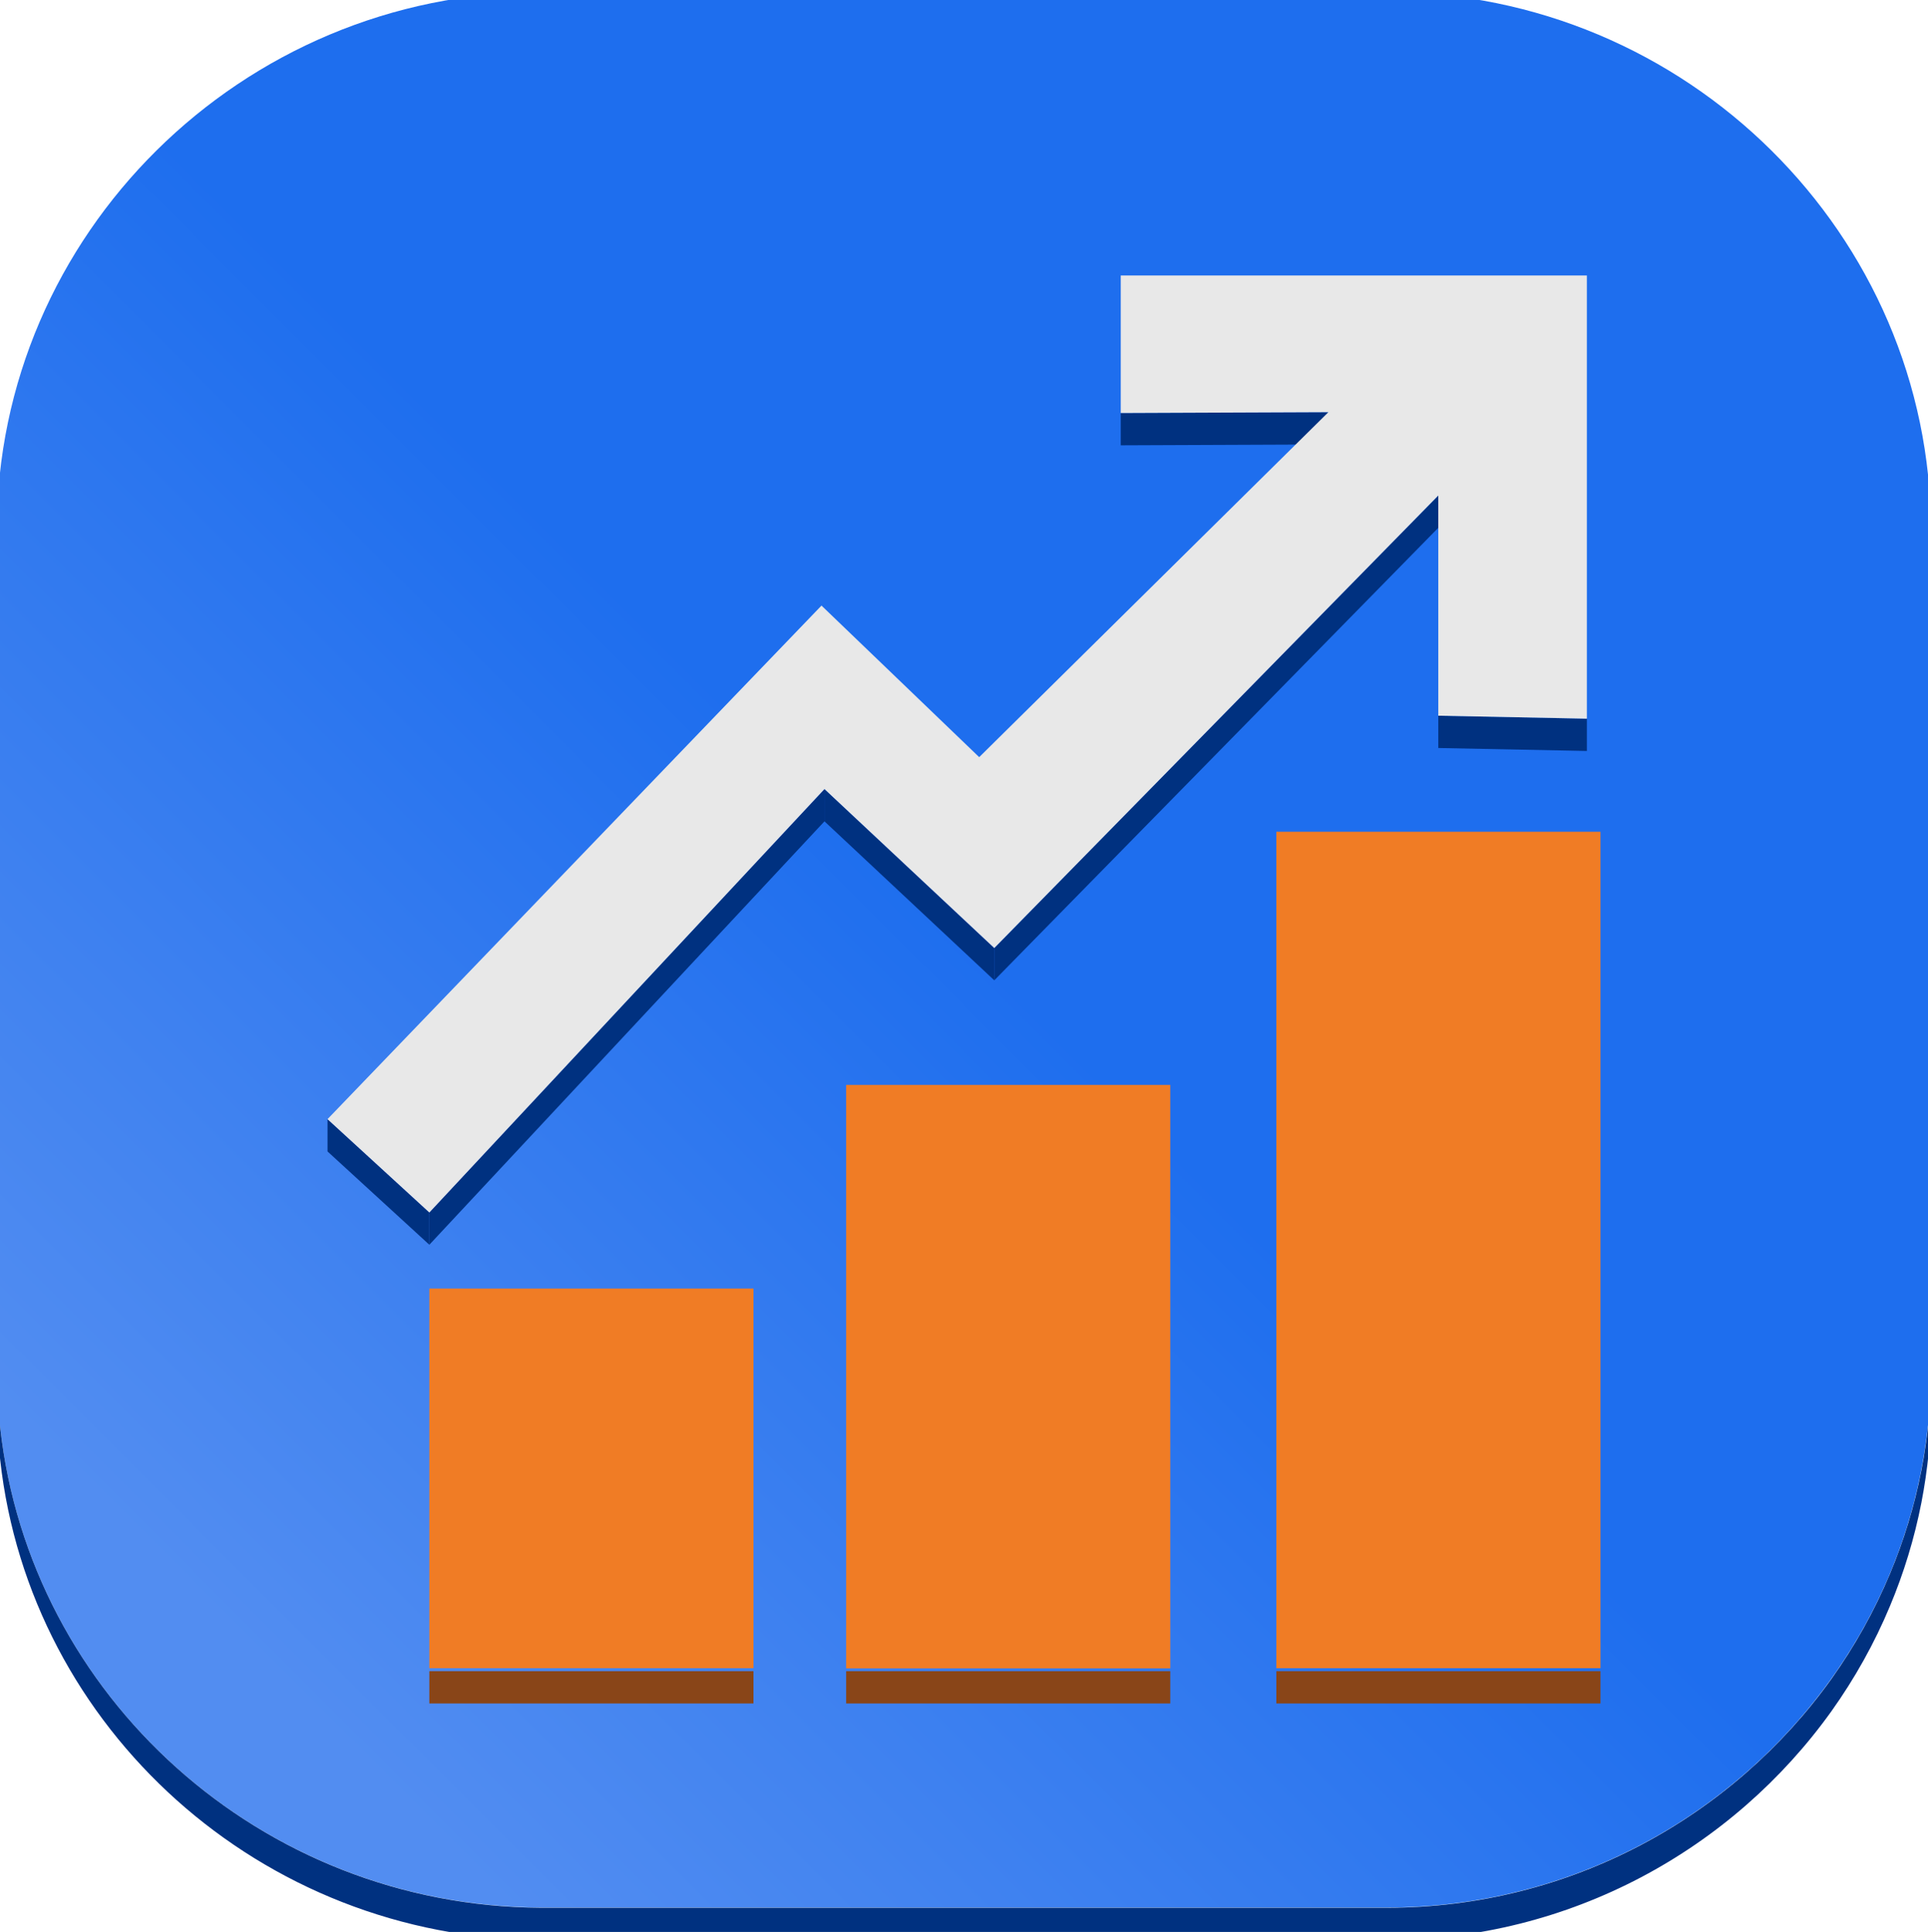 <?xml version="1.0" encoding="UTF-8"?><svg id="Layer_1" xmlns="http://www.w3.org/2000/svg" xmlns:xlink="http://www.w3.org/1999/xlink" viewBox="0 0 90.71 90.89"><defs><style>.cls-1{fill:url(#linear-gradient);}.cls-2{fill:#003180;}.cls-3{fill:#f07c25;}.cls-4{fill:#e8e8e8;}.cls-5{fill:#894518;}</style><linearGradient id="linear-gradient" x1="12.07" y1="77.97" x2="52.07" y2="37.97" gradientUnits="userSpaceOnUse"><stop offset="0" stop-color="#528df1"/><stop offset=".84" stop-color="#1e6eee"/></linearGradient></defs><g id="HATCH"><path class="cls-1" d="M65.26-.37c14.08,0,25.59,11.4,25.59,25.34v39.43c0,13.94-11.52,25.34-25.59,25.34H25.45C12.25,89.68,1.41,79.78,.01,67.17c-.1-.91-.16-1.83-.16-2.77V24.97C-.15,11.03,11.37-.37,25.45-.37h39.81Z"/></g><path class="cls-2" d="M90.4,69.17c-.33,1.69-.83,3.32-1.48,4.87-.73,1.75-1.66,3.41-2.75,4.94-4.65,6.5-12.3,10.77-20.91,10.77H25.45C12.25,89.68,1.41,79.78,.01,67.17c-.1-.91-.16-1.83-.16-2.77v1.52c0,.93,.06,1.86,.16,2.77,1.4,12.61,12.24,22.51,25.44,22.58h39.81c8.61,0,16.26-4.27,20.91-10.77,1.09-1.53,2.02-3.19,2.75-4.94,.65-1.55,1.15-3.18,1.48-4.87,.3-1.55,.46-3.14,.46-4.77v-1.52c0,1.63-.16,3.22-.46,4.77Z"/><g><g id="HATCH-2"><rect class="cls-5" x="20.2" y="78.62" width="15.25" height="1.52"/></g><g id="HATCH-3"><rect class="cls-5" x="39.81" y="78.62" width="15.25" height="1.52"/></g><g id="HATCH-4"><rect class="cls-5" x="60.05" y="78.62" width="15.25" height="1.52"/></g></g><g id="HATCH-5"><rect class="cls-3" x="20.2" y="60.62" width="15.25" height="17.86"/></g><g id="HATCH-6"><rect class="cls-3" x="39.81" y="51.04" width="15.25" height="27.45"/></g><g id="HATCH-7"><rect class="cls-3" x="60.05" y="39.13" width="15.25" height="39.35"/></g><g><g id="HATCH-8"><polygon class="cls-2" points="62.5 19.39 62.5 20.91 52.73 20.95 52.73 19.43 62.5 19.39"/></g><g id="HATCH-9"><polygon class="cls-2" points="74.66 33.81 74.66 35.33 67.67 35.19 67.67 33.67 74.66 33.81"/></g><g id="HATCH-10"><polygon class="cls-2" points="67.67 23.31 67.67 24.83 46.78 46.12 46.78 44.6 67.67 23.31"/></g><g id="HATCH-11"><polygon class="cls-2" points="46.78 44.6 46.78 46.12 38.79 38.64 38.79 37.12 46.78 44.6"/></g><g id="HATCH-12"><polygon class="cls-2" points="38.79 37.12 38.79 38.64 20.2 58.56 20.2 57.04 38.79 37.12"/></g><g id="HATCH-13"><polygon class="cls-2" points="20.2 57.04 20.2 58.56 15.41 54.17 15.41 52.65 20.2 57.04"/></g></g><g id="HATCH-14"><polygon class="cls-4" points="74.66 12.96 74.66 33.81 67.67 33.67 67.67 23.31 46.78 44.6 38.79 37.12 20.2 57.04 15.41 52.65 38.65 28.49 46.07 35.62 62.5 19.39 52.73 19.43 52.73 12.96 74.66 12.96"/></g></svg>